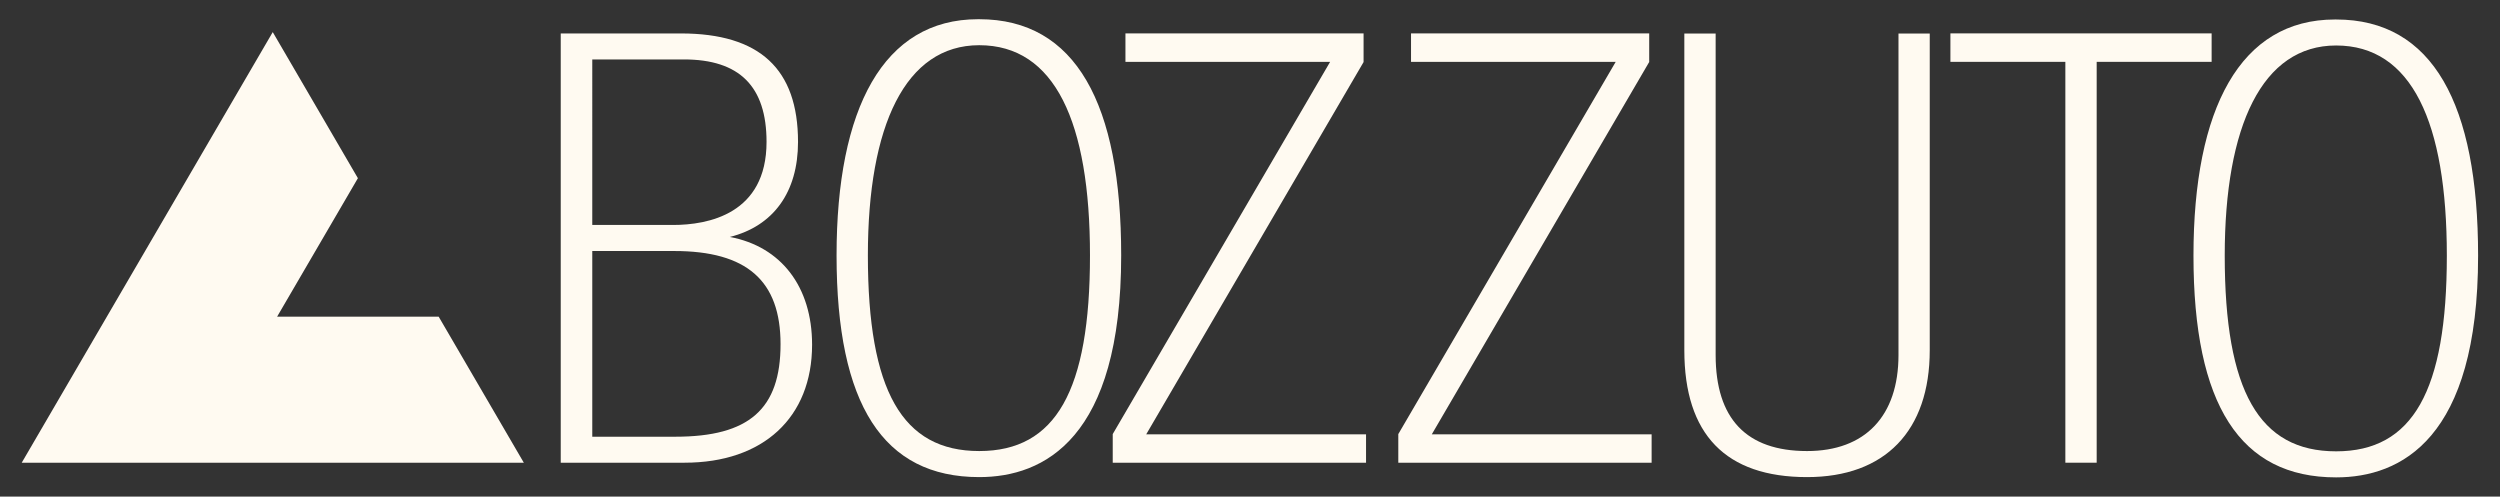 <?xml version="1.0" encoding="utf-8"?>
<!-- Generator: Adobe Illustrator 27.3.1, SVG Export Plug-In . SVG Version: 6.00 Build 0)  -->
<svg version="1.1" id="Layer_1" xmlns="http://www.w3.org/2000/svg" xmlns:xlink="http://www.w3.org/1999/xlink" x="0px" y="0px"
	 viewBox="0 0 446.29 88.65" style="enable-background:new 0 0 446.29 88.65;" xml:space="preserve">
<rect x="0" y="0" width="446.29" height="88.65" fill="#333333" stroke="none"/>
<style type="text/css">
	.st0{clip-path:url(#SVGID_00000037680386391217521770000008190742532276226720_);}
	.st1{clip-path:url(#SVGID_00000176024602842930463160000015377498933506155165_);fill:#FFFAF1;}
</style>
<g>
	<g>
		<defs>
			<rect id="SVGID_1_" x="3.88" y="3.43" width="438.53" height="81.8"/>
		</defs>
		<clipPath id="SVGID_00000066501539540341663430000018440776414769135498_">
			<use xlink:href="#SVGID_1_"  style="overflow:visible;"/>
		</clipPath>
		<g style="clip-path:url(#SVGID_00000066501539540341663430000018440776414769135498_);">
			<defs>
				<rect id="SVGID_00000076571593411459922030000016088349388749610904_" x="0.65" y="-0.99" width="445" height="90.64"/>
			</defs>
			<clipPath id="SVGID_00000112598232665378037280000003982300497400610967_">
				<use xlink:href="#SVGID_00000076571593411459922030000016088349388749610904_"  style="overflow:visible;"/>
			</clipPath>
			<path style="clip-path:url(#SVGID_00000112598232665378037280000003982300497400610967_);fill:#FFFAF1;" d="M300.68,62.52V5.98
				h5.59v57.39c0,11.38,5.49,17.15,16.32,17.15c10.38,0,16.32-6.25,16.32-17.15V5.98h5.58v56.54c0,14.4-7.98,22.65-21.9,22.65
				C308.06,85.17,300.68,77.55,300.68,62.52"/>
			<polygon style="clip-path:url(#SVGID_00000112598232665378037280000003982300497400610967_);fill:#FFFAF1;" points="
				294.84,77.53 255.6,77.53 294.33,11.2 294.41,11.08 294.41,5.96 251.89,5.96 251.89,11.04 288.43,11.04 249.62,77.49 
				249.62,82.6 294.84,82.6 			"/>
			<polygon style="clip-path:url(#SVGID_00000112598232665378037280000003982300497400610967_);fill:#FFFAF1;" points="
				243.86,77.53 204.62,77.53 243.42,11.08 243.42,5.96 200.91,5.96 200.91,11.04 237.45,11.04 198.64,77.49 198.64,82.6 
				243.86,82.6 			"/>
			<path style="clip-path:url(#SVGID_00000112598232665378037280000003982300497400610967_);fill:#FFFAF1;" d="M174.81,80.52
				c-13.75,0-19.88-10.77-19.88-34.93c0-23.17,6.69-37.52,19.88-37.52c13.49,0,19.77,13.69,19.77,37.52
				C194.58,69.75,188.48,80.52,174.81,80.52 M174.59,3.43c-16.9,0-25.25,15.9-25.25,42.16c0,26.64,8.33,39.58,25.46,39.58
				c11.57,0,25.35-6.86,25.35-39.58c0-27-8.06-42.16-25.35-42.16H174.59z"/>
			<polygon style="clip-path:url(#SVGID_00000112598232665378037280000003982300497400610967_);fill:#FFFAF1;" points="368.7,82.6 
				374.29,82.6 374.29,11.04 394.81,11.04 394.81,5.96 348.18,5.96 348.18,11.04 368.7,11.04 			"/>
			<path style="clip-path:url(#SVGID_00000112598232665378037280000003982300497400610967_);fill:#FFFAF1;" d="M120.57,77.96h-14.84
				V44.81h14.63c12.95,0,18.98,5.28,18.98,16.63C139.34,73.02,133.73,77.96,120.57,77.96 M105.73,10.61h16.37
				c9.92,0,14.74,4.82,14.74,14.72c0,12.9-10.46,14.83-16.7,14.83h-14.41V10.61z M130.29,42.3c7.78-1.95,12.17-8,12.17-16.96
				c0-13.03-6.84-19.37-20.91-19.37H100.1V82.6h22.11c14.04,0,22.76-8.07,22.76-21.06C144.97,51.16,139.42,44.01,130.29,42.3"/>
			<polygon style="clip-path:url(#SVGID_00000112598232665378037280000003982300497400610967_);fill:#FFFAF1;" points="78.31,56.53 
				49.47,56.53 63.89,31.81 48.69,5.73 3.88,82.6 93.51,82.6 			"/>
			<path style="clip-path:url(#SVGID_00000112598232665378037280000003982300497400610967_);fill:#FFFAF1;" d="M417.03,80.57
				c-13.75,0-19.88-10.77-19.88-34.93c0-23.17,6.69-37.52,19.88-37.52c13.49,0,19.77,13.69,19.77,37.52
				C436.8,69.8,430.71,80.57,417.03,80.57 M416.82,3.48c-16.9,0-25.25,15.9-25.25,42.16c0,26.64,8.33,39.58,25.46,39.58
				c11.56,0,25.35-6.86,25.35-39.58c0-27-8.06-42.16-25.35-42.16H416.82z"/>
		</g>
	</g>
</g>
</svg>
